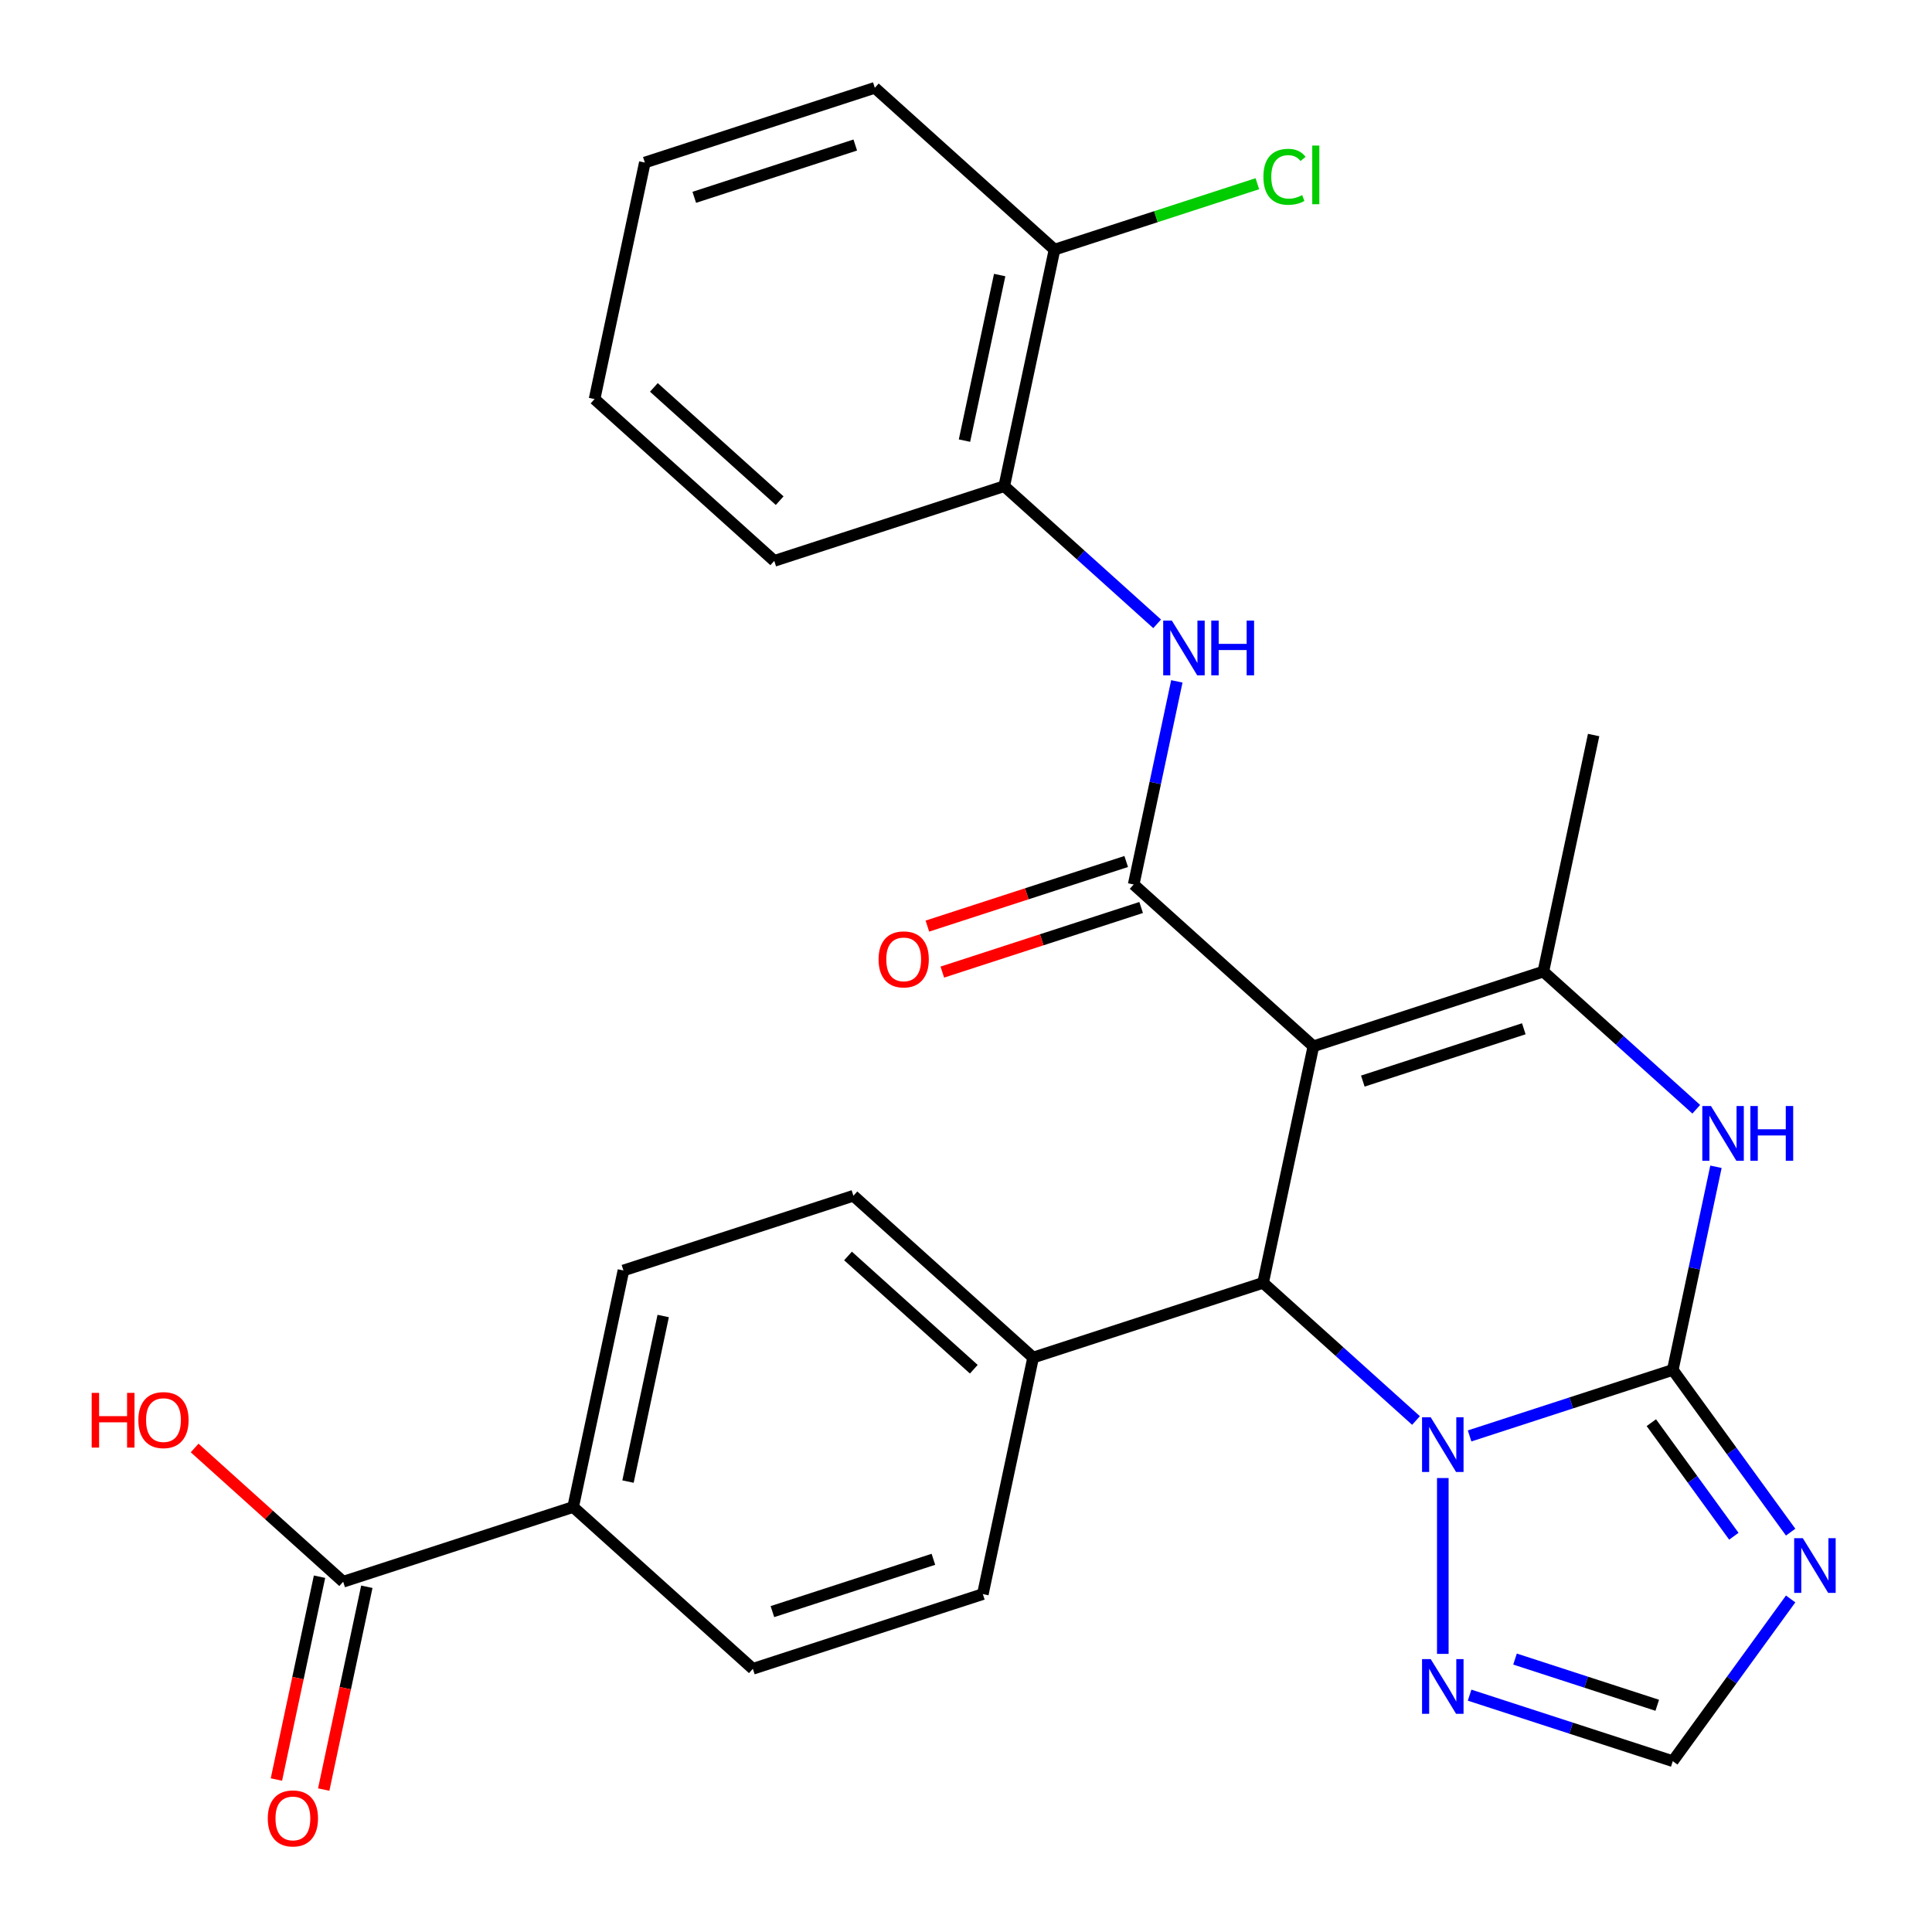 <?xml version='1.0' encoding='iso-8859-1'?>
<svg version='1.1' baseProfile='full'
              xmlns='http://www.w3.org/2000/svg'
                      xmlns:rdkit='http://www.rdkit.org/xml'
                      xmlns:xlink='http://www.w3.org/1999/xlink'
                  xml:space='preserve'
width='1000px' height='1000px' viewBox='0 0 1000 1000'>
<!-- END OF HEADER -->
<rect style='opacity:1.0;fill:#FFFFFF;stroke:none' width='1000' height='1000' x='0' y='0'> </rect>
<path class='bond-2' d='M 679.801,541.563 L 586.787,457.812' style='fill:none;fill-rule:evenodd;stroke:#000000;stroke-width:6px;stroke-linecap:butt;stroke-linejoin:miter;stroke-opacity:1' />
<path class='bond-3' d='M 679.801,541.563 L 653.778,663.991' style='fill:none;fill-rule:evenodd;stroke:#000000;stroke-width:6px;stroke-linecap:butt;stroke-linejoin:miter;stroke-opacity:1' />
<path class='bond-4' d='M 679.801,541.563 L 798.839,502.885' style='fill:none;fill-rule:evenodd;stroke:#000000;stroke-width:6px;stroke-linecap:butt;stroke-linejoin:miter;stroke-opacity:1' />
<path class='bond-4' d='M 705.392,559.569 L 788.718,532.495' style='fill:none;fill-rule:evenodd;stroke:#000000;stroke-width:6px;stroke-linecap:butt;stroke-linejoin:miter;stroke-opacity:1' />
<path class='bond-0' d='M 865.83,709.064 L 877.004,656.495' style='fill:none;fill-rule:evenodd;stroke:#000000;stroke-width:6px;stroke-linecap:butt;stroke-linejoin:miter;stroke-opacity:1' />
<path class='bond-0' d='M 877.004,656.495 L 888.178,603.925' style='fill:none;fill-rule:evenodd;stroke:#0000FF;stroke-width:6px;stroke-linecap:butt;stroke-linejoin:miter;stroke-opacity:1' />
<path class='bond-6' d='M 865.83,709.064 L 896.334,751.05' style='fill:none;fill-rule:evenodd;stroke:#000000;stroke-width:6px;stroke-linecap:butt;stroke-linejoin:miter;stroke-opacity:1' />
<path class='bond-6' d='M 896.334,751.05 L 926.838,793.035' style='fill:none;fill-rule:evenodd;stroke:#0000FF;stroke-width:6px;stroke-linecap:butt;stroke-linejoin:miter;stroke-opacity:1' />
<path class='bond-6' d='M 854.729,736.374 L 876.082,765.763' style='fill:none;fill-rule:evenodd;stroke:#000000;stroke-width:6px;stroke-linecap:butt;stroke-linejoin:miter;stroke-opacity:1' />
<path class='bond-6' d='M 876.082,765.763 L 897.435,795.153' style='fill:none;fill-rule:evenodd;stroke:#0000FF;stroke-width:6px;stroke-linecap:butt;stroke-linejoin:miter;stroke-opacity:1' />
<path class='bond-28' d='M 865.83,709.064 L 813.246,726.15' style='fill:none;fill-rule:evenodd;stroke:#000000;stroke-width:6px;stroke-linecap:butt;stroke-linejoin:miter;stroke-opacity:1' />
<path class='bond-28' d='M 813.246,726.15 L 760.662,743.236' style='fill:none;fill-rule:evenodd;stroke:#0000FF;stroke-width:6px;stroke-linecap:butt;stroke-linejoin:miter;stroke-opacity:1' />
<path class='bond-1' d='M 732.924,735.254 L 693.351,699.623' style='fill:none;fill-rule:evenodd;stroke:#0000FF;stroke-width:6px;stroke-linecap:butt;stroke-linejoin:miter;stroke-opacity:1' />
<path class='bond-1' d='M 693.351,699.623 L 653.778,663.991' style='fill:none;fill-rule:evenodd;stroke:#000000;stroke-width:6px;stroke-linecap:butt;stroke-linejoin:miter;stroke-opacity:1' />
<path class='bond-7' d='M 746.793,765.031 L 746.793,856.049' style='fill:none;fill-rule:evenodd;stroke:#0000FF;stroke-width:6px;stroke-linecap:butt;stroke-linejoin:miter;stroke-opacity:1' />
<path class='bond-8' d='M 586.787,457.812 L 597.961,405.243' style='fill:none;fill-rule:evenodd;stroke:#000000;stroke-width:6px;stroke-linecap:butt;stroke-linejoin:miter;stroke-opacity:1' />
<path class='bond-8' d='M 597.961,405.243 L 609.135,352.673' style='fill:none;fill-rule:evenodd;stroke:#0000FF;stroke-width:6px;stroke-linecap:butt;stroke-linejoin:miter;stroke-opacity:1' />
<path class='bond-13' d='M 582.919,445.909 L 531.465,462.627' style='fill:none;fill-rule:evenodd;stroke:#000000;stroke-width:6px;stroke-linecap:butt;stroke-linejoin:miter;stroke-opacity:1' />
<path class='bond-13' d='M 531.465,462.627 L 480.01,479.346' style='fill:none;fill-rule:evenodd;stroke:#FF0000;stroke-width:6px;stroke-linecap:butt;stroke-linejoin:miter;stroke-opacity:1' />
<path class='bond-13' d='M 590.654,469.716 L 539.2,486.435' style='fill:none;fill-rule:evenodd;stroke:#000000;stroke-width:6px;stroke-linecap:butt;stroke-linejoin:miter;stroke-opacity:1' />
<path class='bond-13' d='M 539.2,486.435 L 487.746,503.153' style='fill:none;fill-rule:evenodd;stroke:#FF0000;stroke-width:6px;stroke-linecap:butt;stroke-linejoin:miter;stroke-opacity:1' />
<path class='bond-12' d='M 653.778,663.991 L 534.741,702.669' style='fill:none;fill-rule:evenodd;stroke:#000000;stroke-width:6px;stroke-linecap:butt;stroke-linejoin:miter;stroke-opacity:1' />
<path class='bond-5' d='M 798.839,502.885 L 838.411,538.517' style='fill:none;fill-rule:evenodd;stroke:#000000;stroke-width:6px;stroke-linecap:butt;stroke-linejoin:miter;stroke-opacity:1' />
<path class='bond-5' d='M 838.411,538.517 L 877.984,574.148' style='fill:none;fill-rule:evenodd;stroke:#0000FF;stroke-width:6px;stroke-linecap:butt;stroke-linejoin:miter;stroke-opacity:1' />
<path class='bond-22' d='M 798.839,502.885 L 824.861,380.457' style='fill:none;fill-rule:evenodd;stroke:#000000;stroke-width:6px;stroke-linecap:butt;stroke-linejoin:miter;stroke-opacity:1' />
<path class='bond-30' d='M 926.838,827.613 L 896.334,869.598' style='fill:none;fill-rule:evenodd;stroke:#0000FF;stroke-width:6px;stroke-linecap:butt;stroke-linejoin:miter;stroke-opacity:1' />
<path class='bond-30' d='M 896.334,869.598 L 865.83,911.583' style='fill:none;fill-rule:evenodd;stroke:#000000;stroke-width:6px;stroke-linecap:butt;stroke-linejoin:miter;stroke-opacity:1' />
<path class='bond-9' d='M 760.662,877.412 L 813.246,894.497' style='fill:none;fill-rule:evenodd;stroke:#0000FF;stroke-width:6px;stroke-linecap:butt;stroke-linejoin:miter;stroke-opacity:1' />
<path class='bond-9' d='M 813.246,894.497 L 865.83,911.583' style='fill:none;fill-rule:evenodd;stroke:#000000;stroke-width:6px;stroke-linecap:butt;stroke-linejoin:miter;stroke-opacity:1' />
<path class='bond-9' d='M 784.173,858.73 L 820.981,870.69' style='fill:none;fill-rule:evenodd;stroke:#0000FF;stroke-width:6px;stroke-linecap:butt;stroke-linejoin:miter;stroke-opacity:1' />
<path class='bond-9' d='M 820.981,870.69 L 857.79,882.65' style='fill:none;fill-rule:evenodd;stroke:#000000;stroke-width:6px;stroke-linecap:butt;stroke-linejoin:miter;stroke-opacity:1' />
<path class='bond-11' d='M 598.94,322.896 L 559.368,287.265' style='fill:none;fill-rule:evenodd;stroke:#0000FF;stroke-width:6px;stroke-linecap:butt;stroke-linejoin:miter;stroke-opacity:1' />
<path class='bond-11' d='M 559.368,287.265 L 519.795,251.633' style='fill:none;fill-rule:evenodd;stroke:#000000;stroke-width:6px;stroke-linecap:butt;stroke-linejoin:miter;stroke-opacity:1' />
<path class='bond-10' d='M 177.628,818.702 L 296.666,780.024' style='fill:none;fill-rule:evenodd;stroke:#000000;stroke-width:6px;stroke-linecap:butt;stroke-linejoin:miter;stroke-opacity:1' />
<path class='bond-15' d='M 165.385,816.1 L 154.228,868.589' style='fill:none;fill-rule:evenodd;stroke:#000000;stroke-width:6px;stroke-linecap:butt;stroke-linejoin:miter;stroke-opacity:1' />
<path class='bond-15' d='M 154.228,868.589 L 143.071,921.079' style='fill:none;fill-rule:evenodd;stroke:#FF0000;stroke-width:6px;stroke-linecap:butt;stroke-linejoin:miter;stroke-opacity:1' />
<path class='bond-15' d='M 189.871,821.304 L 178.714,873.794' style='fill:none;fill-rule:evenodd;stroke:#000000;stroke-width:6px;stroke-linecap:butt;stroke-linejoin:miter;stroke-opacity:1' />
<path class='bond-15' d='M 178.714,873.794 L 167.557,926.283' style='fill:none;fill-rule:evenodd;stroke:#FF0000;stroke-width:6px;stroke-linecap:butt;stroke-linejoin:miter;stroke-opacity:1' />
<path class='bond-21' d='M 177.628,818.702 L 139.186,784.088' style='fill:none;fill-rule:evenodd;stroke:#000000;stroke-width:6px;stroke-linecap:butt;stroke-linejoin:miter;stroke-opacity:1' />
<path class='bond-21' d='M 139.186,784.088 L 100.743,749.474' style='fill:none;fill-rule:evenodd;stroke:#FF0000;stroke-width:6px;stroke-linecap:butt;stroke-linejoin:miter;stroke-opacity:1' />
<path class='bond-16' d='M 519.795,251.633 L 545.818,129.205' style='fill:none;fill-rule:evenodd;stroke:#000000;stroke-width:6px;stroke-linecap:butt;stroke-linejoin:miter;stroke-opacity:1' />
<path class='bond-16' d='M 499.213,228.065 L 517.429,142.365' style='fill:none;fill-rule:evenodd;stroke:#000000;stroke-width:6px;stroke-linecap:butt;stroke-linejoin:miter;stroke-opacity:1' />
<path class='bond-24' d='M 519.795,251.633 L 400.757,290.311' style='fill:none;fill-rule:evenodd;stroke:#000000;stroke-width:6px;stroke-linecap:butt;stroke-linejoin:miter;stroke-opacity:1' />
<path class='bond-17' d='M 534.741,702.669 L 508.718,825.097' style='fill:none;fill-rule:evenodd;stroke:#000000;stroke-width:6px;stroke-linecap:butt;stroke-linejoin:miter;stroke-opacity:1' />
<path class='bond-18' d='M 534.741,702.669 L 441.726,618.918' style='fill:none;fill-rule:evenodd;stroke:#000000;stroke-width:6px;stroke-linecap:butt;stroke-linejoin:miter;stroke-opacity:1' />
<path class='bond-18' d='M 504.038,708.709 L 438.928,650.084' style='fill:none;fill-rule:evenodd;stroke:#000000;stroke-width:6px;stroke-linecap:butt;stroke-linejoin:miter;stroke-opacity:1' />
<path class='bond-14' d='M 296.666,780.024 L 322.689,657.596' style='fill:none;fill-rule:evenodd;stroke:#000000;stroke-width:6px;stroke-linecap:butt;stroke-linejoin:miter;stroke-opacity:1' />
<path class='bond-14' d='M 325.055,766.865 L 343.271,681.165' style='fill:none;fill-rule:evenodd;stroke:#000000;stroke-width:6px;stroke-linecap:butt;stroke-linejoin:miter;stroke-opacity:1' />
<path class='bond-29' d='M 296.666,780.024 L 389.68,863.775' style='fill:none;fill-rule:evenodd;stroke:#000000;stroke-width:6px;stroke-linecap:butt;stroke-linejoin:miter;stroke-opacity:1' />
<path class='bond-23' d='M 545.818,129.205 L 598.312,112.149' style='fill:none;fill-rule:evenodd;stroke:#000000;stroke-width:6px;stroke-linecap:butt;stroke-linejoin:miter;stroke-opacity:1' />
<path class='bond-23' d='M 598.312,112.149 L 650.806,95.092' style='fill:none;fill-rule:evenodd;stroke:#00CC00;stroke-width:6px;stroke-linecap:butt;stroke-linejoin:miter;stroke-opacity:1' />
<path class='bond-25' d='M 545.818,129.205 L 452.803,45.455' style='fill:none;fill-rule:evenodd;stroke:#000000;stroke-width:6px;stroke-linecap:butt;stroke-linejoin:miter;stroke-opacity:1' />
<path class='bond-19' d='M 508.718,825.097 L 389.68,863.775' style='fill:none;fill-rule:evenodd;stroke:#000000;stroke-width:6px;stroke-linecap:butt;stroke-linejoin:miter;stroke-opacity:1' />
<path class='bond-19' d='M 483.127,807.091 L 399.8,834.166' style='fill:none;fill-rule:evenodd;stroke:#000000;stroke-width:6px;stroke-linecap:butt;stroke-linejoin:miter;stroke-opacity:1' />
<path class='bond-20' d='M 441.726,618.918 L 322.689,657.596' style='fill:none;fill-rule:evenodd;stroke:#000000;stroke-width:6px;stroke-linecap:butt;stroke-linejoin:miter;stroke-opacity:1' />
<path class='bond-26' d='M 400.757,290.311 L 307.743,206.56' style='fill:none;fill-rule:evenodd;stroke:#000000;stroke-width:6px;stroke-linecap:butt;stroke-linejoin:miter;stroke-opacity:1' />
<path class='bond-26' d='M 403.555,259.146 L 338.445,200.52' style='fill:none;fill-rule:evenodd;stroke:#000000;stroke-width:6px;stroke-linecap:butt;stroke-linejoin:miter;stroke-opacity:1' />
<path class='bond-31' d='M 452.803,45.455 L 333.766,84.132' style='fill:none;fill-rule:evenodd;stroke:#000000;stroke-width:6px;stroke-linecap:butt;stroke-linejoin:miter;stroke-opacity:1' />
<path class='bond-31' d='M 442.683,75.064 L 359.357,102.138' style='fill:none;fill-rule:evenodd;stroke:#000000;stroke-width:6px;stroke-linecap:butt;stroke-linejoin:miter;stroke-opacity:1' />
<path class='bond-27' d='M 307.743,206.56 L 333.766,84.132' style='fill:none;fill-rule:evenodd;stroke:#000000;stroke-width:6px;stroke-linecap:butt;stroke-linejoin:miter;stroke-opacity:1' />
<path  class='atom-2' d='M 740.533 733.582
L 749.813 748.582
Q 750.733 750.062, 752.213 752.742
Q 753.693 755.422, 753.773 755.582
L 753.773 733.582
L 757.533 733.582
L 757.533 761.902
L 753.653 761.902
L 743.693 745.502
Q 742.533 743.582, 741.293 741.382
Q 740.093 739.182, 739.733 738.502
L 739.733 761.902
L 736.053 761.902
L 736.053 733.582
L 740.533 733.582
' fill='#0000FF'/>
<path  class='atom-6' d='M 885.593 572.476
L 894.873 587.476
Q 895.793 588.956, 897.273 591.636
Q 898.753 594.316, 898.833 594.476
L 898.833 572.476
L 902.593 572.476
L 902.593 600.796
L 898.713 600.796
L 888.753 584.396
Q 887.593 582.476, 886.353 580.276
Q 885.153 578.076, 884.793 577.396
L 884.793 600.796
L 881.113 600.796
L 881.113 572.476
L 885.593 572.476
' fill='#0000FF'/>
<path  class='atom-6' d='M 905.993 572.476
L 909.833 572.476
L 909.833 584.516
L 924.313 584.516
L 924.313 572.476
L 928.153 572.476
L 928.153 600.796
L 924.313 600.796
L 924.313 587.716
L 909.833 587.716
L 909.833 600.796
L 905.993 600.796
L 905.993 572.476
' fill='#0000FF'/>
<path  class='atom-7' d='M 933.139 796.164
L 942.419 811.164
Q 943.339 812.644, 944.819 815.324
Q 946.299 818.004, 946.379 818.164
L 946.379 796.164
L 950.139 796.164
L 950.139 824.484
L 946.259 824.484
L 936.299 808.084
Q 935.139 806.164, 933.899 803.964
Q 932.699 801.764, 932.339 801.084
L 932.339 824.484
L 928.659 824.484
L 928.659 796.164
L 933.139 796.164
' fill='#0000FF'/>
<path  class='atom-8' d='M 740.533 858.745
L 749.813 873.745
Q 750.733 875.225, 752.213 877.905
Q 753.693 880.585, 753.773 880.745
L 753.773 858.745
L 757.533 858.745
L 757.533 887.065
L 753.653 887.065
L 743.693 870.665
Q 742.533 868.745, 741.293 866.545
Q 740.093 864.345, 739.733 863.665
L 739.733 887.065
L 736.053 887.065
L 736.053 858.745
L 740.533 858.745
' fill='#0000FF'/>
<path  class='atom-9' d='M 606.549 321.224
L 615.829 336.224
Q 616.749 337.704, 618.229 340.384
Q 619.709 343.064, 619.789 343.224
L 619.789 321.224
L 623.549 321.224
L 623.549 349.544
L 619.669 349.544
L 609.709 333.144
Q 608.549 331.224, 607.309 329.024
Q 606.109 326.824, 605.749 326.144
L 605.749 349.544
L 602.069 349.544
L 602.069 321.224
L 606.549 321.224
' fill='#0000FF'/>
<path  class='atom-9' d='M 626.949 321.224
L 630.789 321.224
L 630.789 333.264
L 645.269 333.264
L 645.269 321.224
L 649.109 321.224
L 649.109 349.544
L 645.269 349.544
L 645.269 336.464
L 630.789 336.464
L 630.789 349.544
L 626.949 349.544
L 626.949 321.224
' fill='#0000FF'/>
<path  class='atom-14' d='M 454.749 496.57
Q 454.749 489.77, 458.109 485.97
Q 461.469 482.17, 467.749 482.17
Q 474.029 482.17, 477.389 485.97
Q 480.749 489.77, 480.749 496.57
Q 480.749 503.45, 477.349 507.37
Q 473.949 511.25, 467.749 511.25
Q 461.509 511.25, 458.109 507.37
Q 454.749 503.49, 454.749 496.57
M 467.749 508.05
Q 472.069 508.05, 474.389 505.17
Q 476.749 502.25, 476.749 496.57
Q 476.749 491.01, 474.389 488.21
Q 472.069 485.37, 467.749 485.37
Q 463.429 485.37, 461.069 488.17
Q 458.749 490.97, 458.749 496.57
Q 458.749 502.29, 461.069 505.17
Q 463.429 508.05, 467.749 508.05
' fill='#FF0000'/>
<path  class='atom-16' d='M 138.605 941.21
Q 138.605 934.41, 141.965 930.61
Q 145.325 926.81, 151.605 926.81
Q 157.885 926.81, 161.245 930.61
Q 164.605 934.41, 164.605 941.21
Q 164.605 948.09, 161.205 952.01
Q 157.805 955.89, 151.605 955.89
Q 145.365 955.89, 141.965 952.01
Q 138.605 948.13, 138.605 941.21
M 151.605 952.69
Q 155.925 952.69, 158.245 949.81
Q 160.605 946.89, 160.605 941.21
Q 160.605 935.65, 158.245 932.85
Q 155.925 930.01, 151.605 930.01
Q 147.285 930.01, 144.925 932.81
Q 142.605 935.61, 142.605 941.21
Q 142.605 946.93, 144.925 949.81
Q 147.285 952.69, 151.605 952.69
' fill='#FF0000'/>
<path  class='atom-22' d='M 47.454 720.951
L 51.294 720.951
L 51.294 732.991
L 65.774 732.991
L 65.774 720.951
L 69.614 720.951
L 69.614 749.271
L 65.774 749.271
L 65.774 736.191
L 51.294 736.191
L 51.294 749.271
L 47.454 749.271
L 47.454 720.951
' fill='#FF0000'/>
<path  class='atom-22' d='M 71.614 735.031
Q 71.614 728.231, 74.974 724.431
Q 78.334 720.631, 84.614 720.631
Q 90.894 720.631, 94.254 724.431
Q 97.614 728.231, 97.614 735.031
Q 97.614 741.911, 94.214 745.831
Q 90.814 749.711, 84.614 749.711
Q 78.374 749.711, 74.974 745.831
Q 71.614 741.951, 71.614 735.031
M 84.614 746.511
Q 88.934 746.511, 91.254 743.631
Q 93.614 740.711, 93.614 735.031
Q 93.614 729.471, 91.254 726.671
Q 88.934 723.831, 84.614 723.831
Q 80.294 723.831, 77.934 726.631
Q 75.614 729.431, 75.614 735.031
Q 75.614 740.751, 77.934 743.631
Q 80.294 746.511, 84.614 746.511
' fill='#FF0000'/>
<path  class='atom-24' d='M 653.935 91.508
Q 653.935 84.468, 657.215 80.788
Q 660.535 77.068, 666.815 77.068
Q 672.655 77.068, 675.775 81.188
L 673.135 83.348
Q 670.855 80.348, 666.815 80.348
Q 662.535 80.348, 660.255 83.228
Q 658.015 86.068, 658.015 91.508
Q 658.015 97.108, 660.335 99.988
Q 662.695 102.868, 667.255 102.868
Q 670.375 102.868, 674.015 100.988
L 675.135 103.988
Q 673.655 104.948, 671.415 105.508
Q 669.175 106.068, 666.695 106.068
Q 660.535 106.068, 657.215 102.308
Q 653.935 98.548, 653.935 91.508
' fill='#00CC00'/>
<path  class='atom-24' d='M 679.215 75.348
L 682.895 75.348
L 682.895 105.708
L 679.215 105.708
L 679.215 75.348
' fill='#00CC00'/>
</svg>
